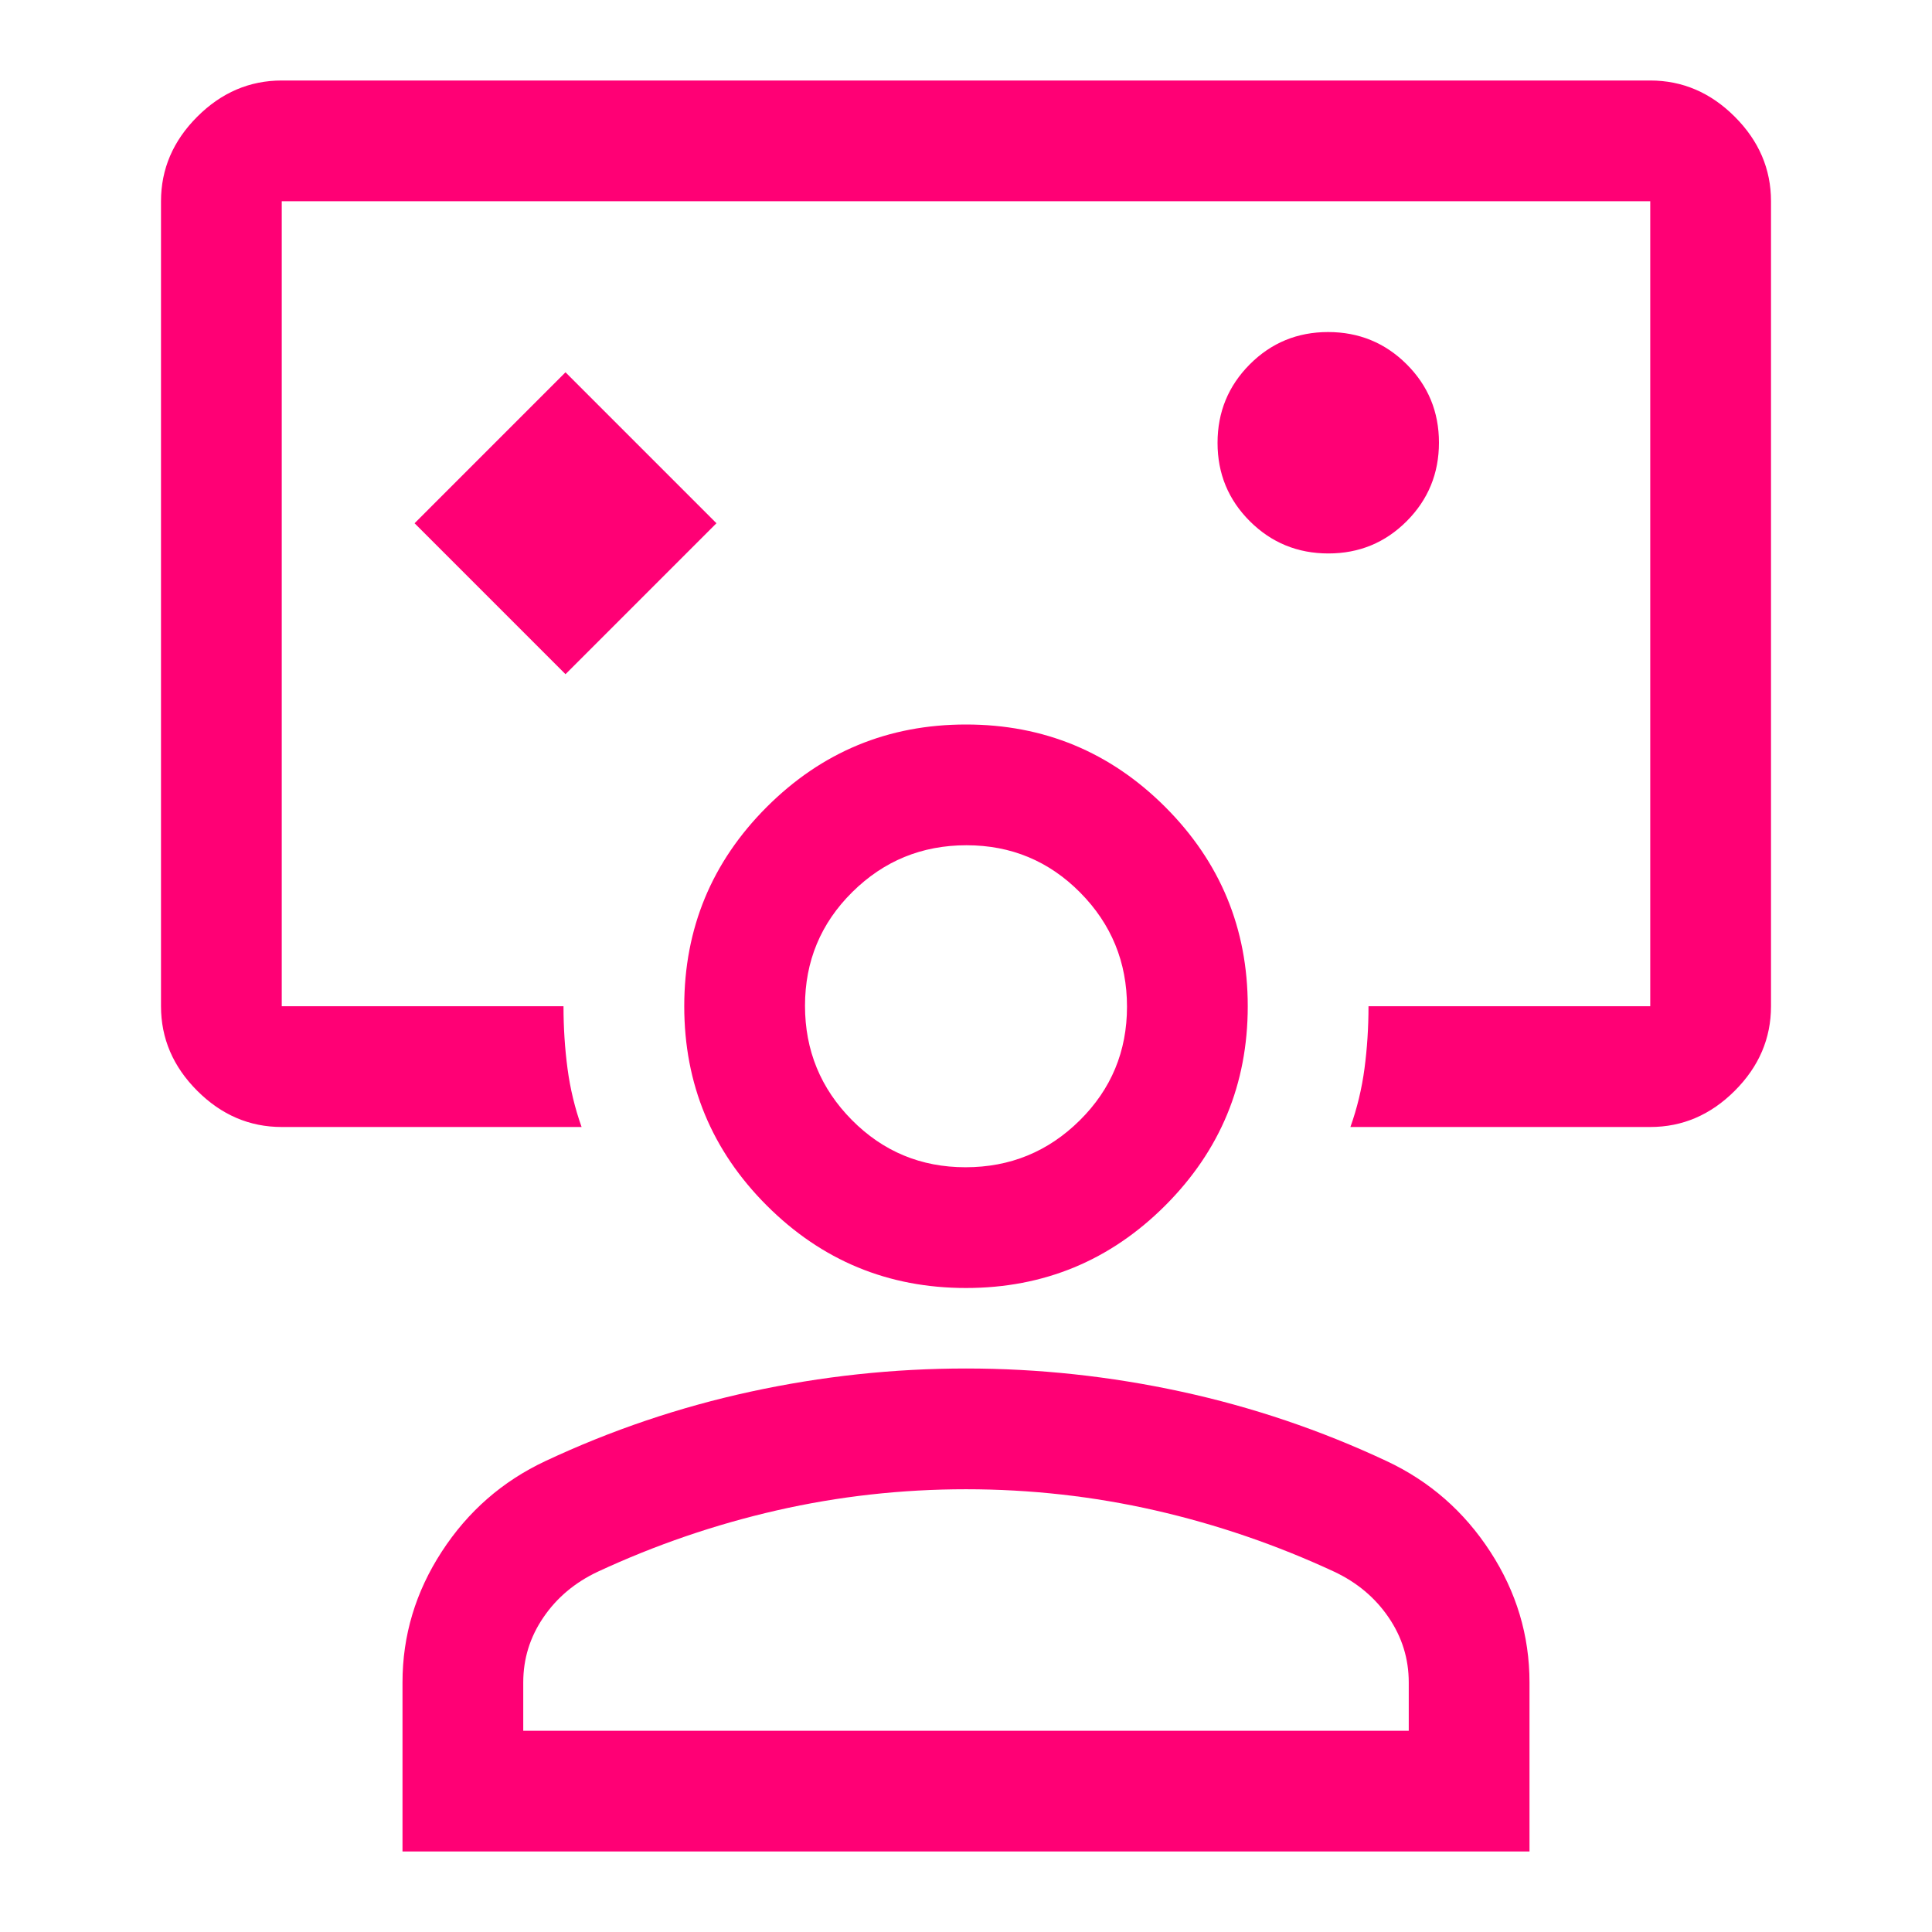 <svg width="60" height="60" viewBox="0 0 60 60" fill="none" xmlns="http://www.w3.org/2000/svg">
<path d="M17.562 20.938L22.25 16.25L17.562 11.562L12.875 16.25L17.562 20.938ZM8.75 35C7.75 35 6.875 34.625 6.125 33.875C5.375 33.125 5 32.25 5 31.25V6.25C5 5.25 5.375 4.375 6.125 3.625C6.875 2.875 7.75 2.5 8.75 2.5H51.25C52.25 2.5 53.125 2.875 53.875 3.625C54.625 4.375 55 5.25 55 6.25V31.25C55 32.25 54.625 33.125 53.875 33.875C53.125 34.625 52.25 35 51.25 35H41.938C42.146 34.417 42.292 33.812 42.375 33.188C42.458 32.562 42.5 31.917 42.5 31.25H51.25V6.25H8.75V31.25H17.5C17.5 31.917 17.542 32.562 17.625 33.188C17.708 33.812 17.854 34.417 18.062 35H8.75ZM41.254 17.188C42.21 17.188 43.021 16.853 43.688 16.184C44.354 15.515 44.688 14.702 44.688 13.746C44.688 12.79 44.353 11.979 43.684 11.312C43.015 10.646 42.202 10.312 41.246 10.312C40.29 10.312 39.479 10.647 38.812 11.316C38.146 11.985 37.812 12.798 37.812 13.754C37.812 14.71 38.147 15.521 38.816 16.188C39.485 16.854 40.298 17.188 41.254 17.188ZM12.5 57.5V52.25C12.5 50.792 12.906 49.438 13.719 48.188C14.531 46.938 15.604 46 16.938 45.375C18.979 44.417 21.104 43.698 23.312 43.219C25.521 42.74 27.75 42.5 30 42.5C32.25 42.5 34.479 42.74 36.688 43.219C38.896 43.698 41.021 44.417 43.062 45.375C44.396 46 45.469 46.938 46.281 48.188C47.094 49.438 47.5 50.792 47.5 52.25V57.5H12.5ZM16.25 53.75H43.75V52.25C43.75 51.515 43.542 50.842 43.125 50.231C42.708 49.618 42.146 49.146 41.438 48.812C39.646 47.979 37.792 47.344 35.875 46.906C33.958 46.469 32 46.25 30 46.25C28 46.25 26.042 46.469 24.125 46.906C22.208 47.344 20.354 47.979 18.562 48.812C17.854 49.146 17.292 49.618 16.875 50.231C16.458 50.842 16.25 51.515 16.25 52.25V53.75ZM30 40C27.583 40 25.521 39.146 23.812 37.438C22.104 35.729 21.25 33.667 21.25 31.25C21.25 28.833 22.104 26.771 23.812 25.062C25.521 23.354 27.583 22.5 30 22.5C32.417 22.5 34.479 23.354 36.188 25.062C37.896 26.771 38.75 28.833 38.75 31.25C38.75 33.667 37.896 35.729 36.188 37.438C34.479 39.146 32.417 40 30 40ZM29.985 36.25C31.37 36.25 32.552 35.765 33.531 34.796C34.51 33.827 35 32.65 35 31.265C35 29.88 34.515 28.698 33.546 27.719C32.577 26.74 31.4 26.25 30.015 26.25C28.63 26.25 27.448 26.735 26.469 27.704C25.49 28.673 25 29.85 25 31.235C25 32.62 25.485 33.802 26.454 34.781C27.423 35.76 28.6 36.25 29.985 36.25Z" fill="#FF0075"/>
</svg>

